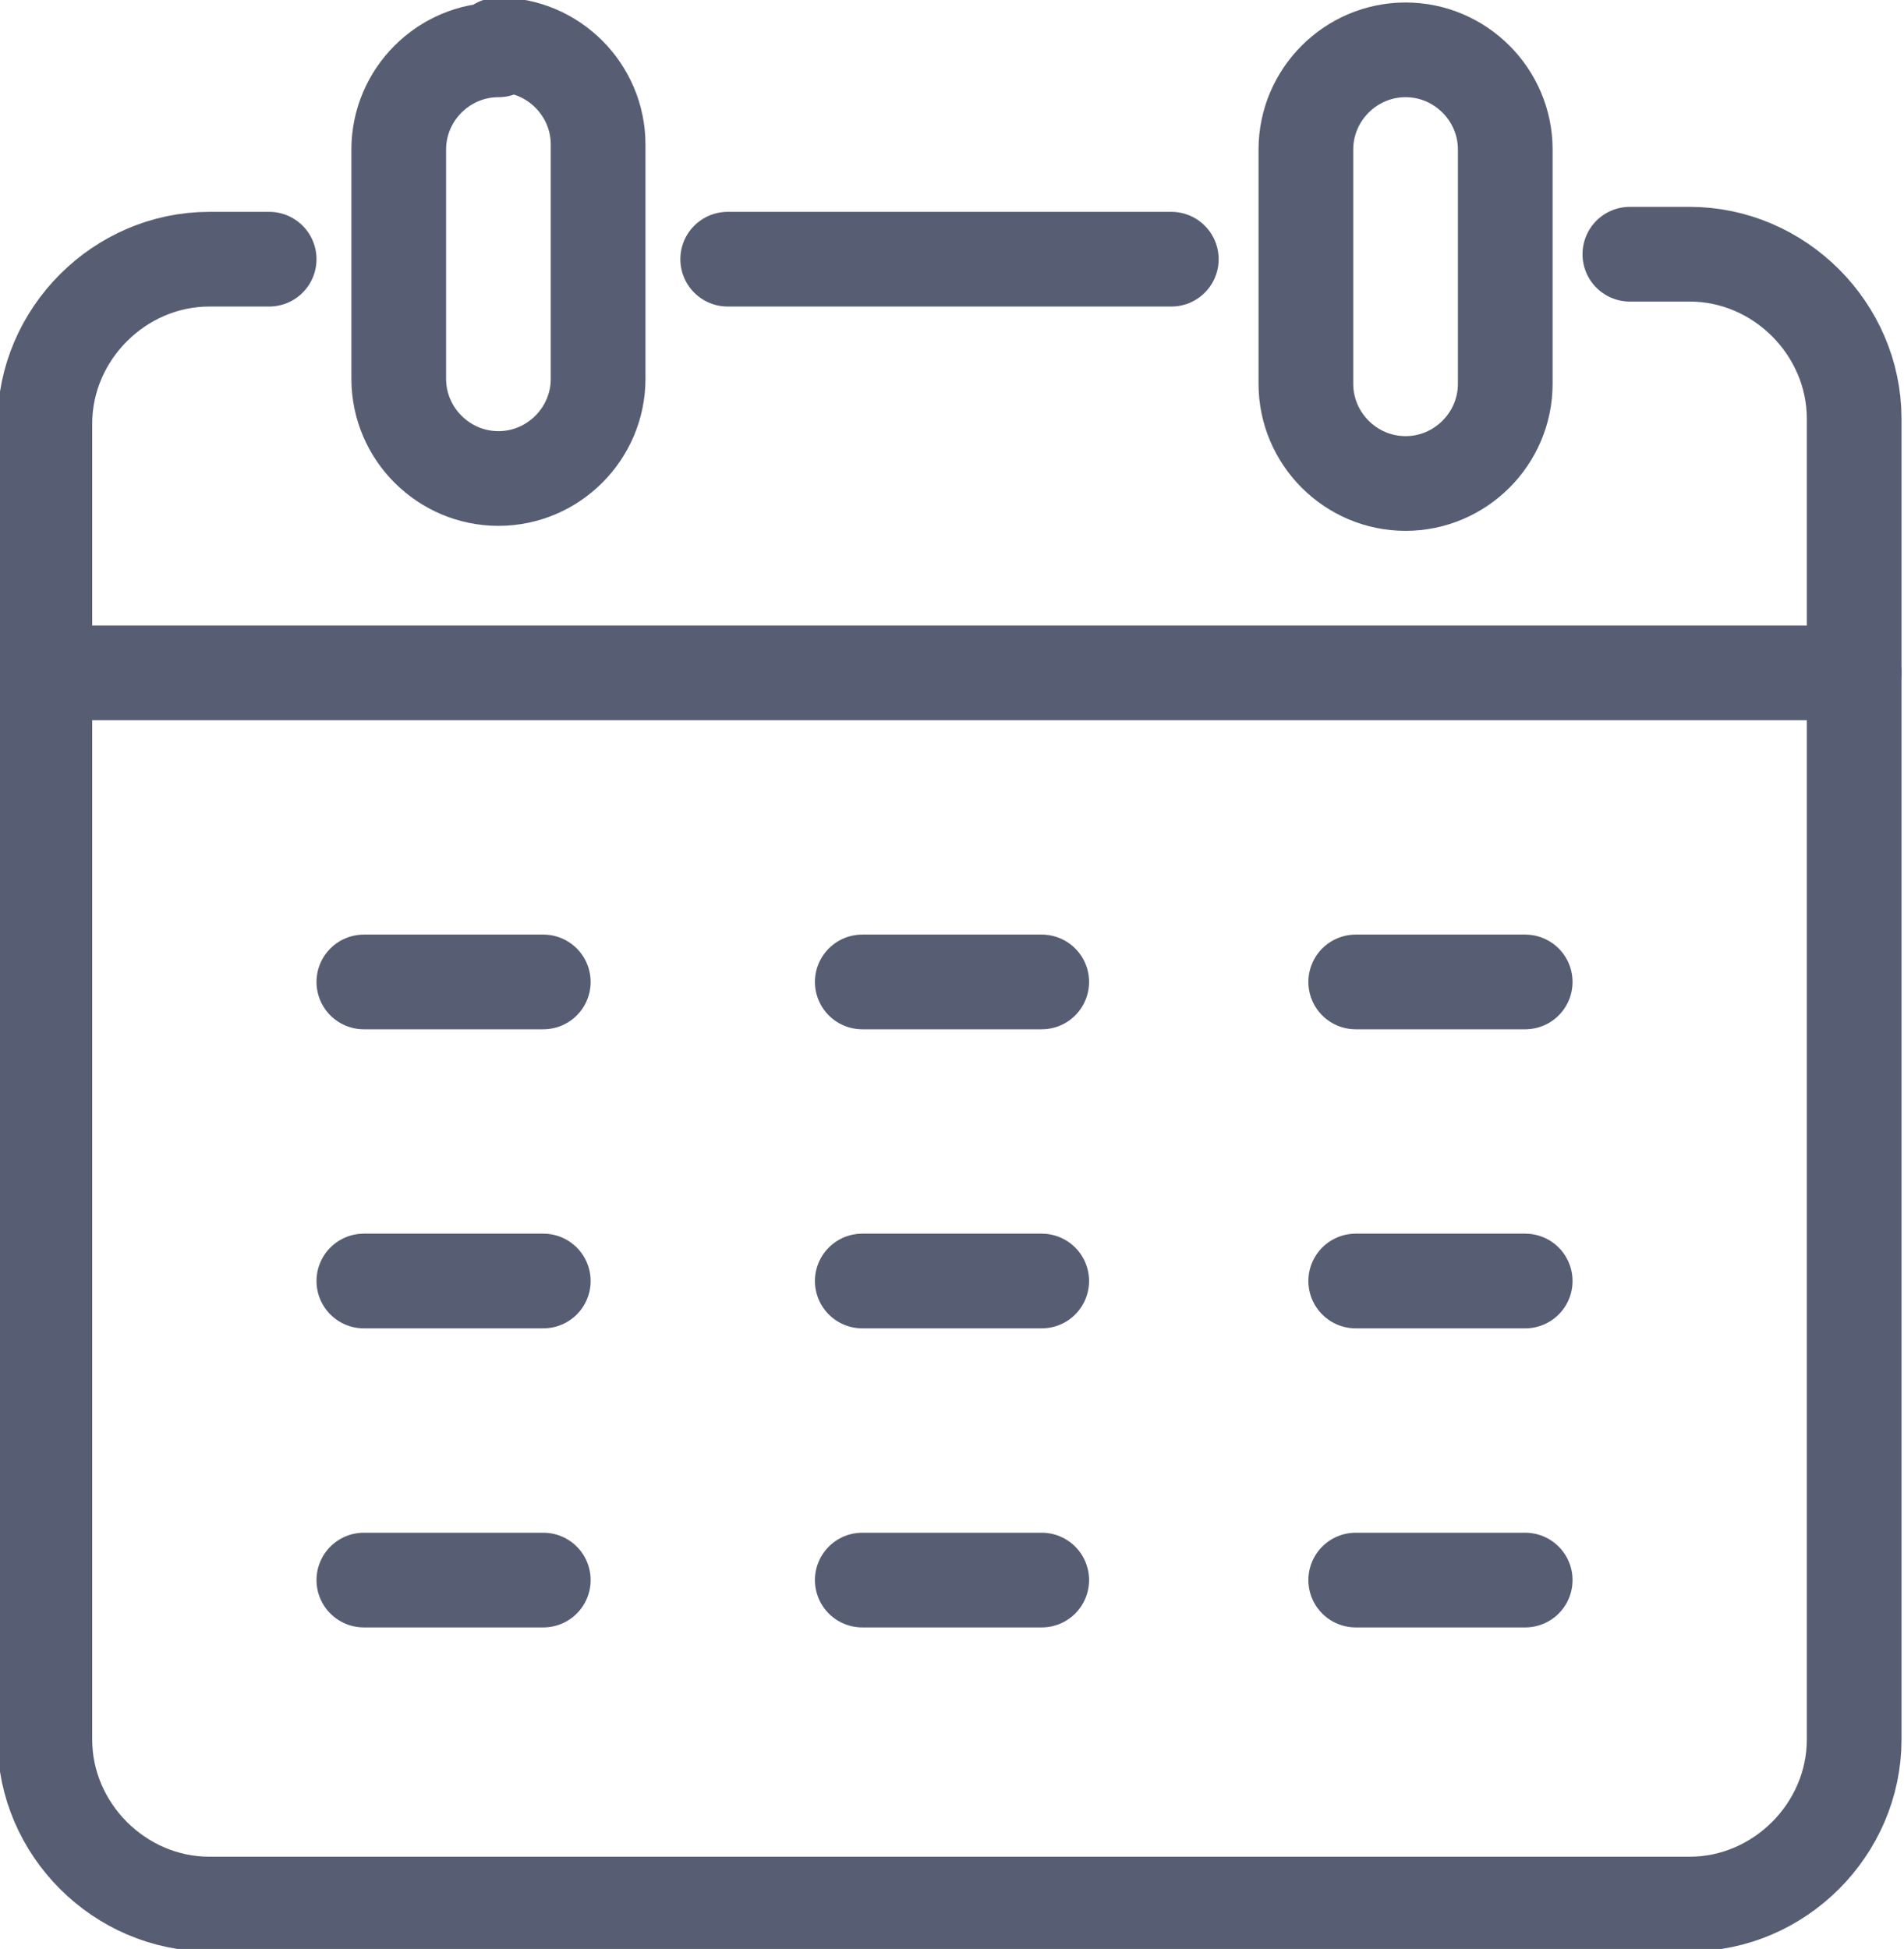 <?xml version="1.0" encoding="UTF-8"?> <svg xmlns="http://www.w3.org/2000/svg" id="Layer_1" data-name="Layer 1" version="1.1" viewBox="0 0 38.2 39.1"><defs><style> .cls-1 { fill: none; stroke: #575e73; stroke-linecap: round; stroke-linejoin: round; stroke-width: 1.9px; } </style></defs><line class="cls-1" x1="23.5" y1="5.2" x2="14.6" y2="5.2"></line><path class="cls-1" d="M5.4,5.2h-1.2c-1.8,0-3.3,1.5-3.3,3.3v26.4c0,1.8,1.5,3.3,3.3,3.3h29.7c1.8,0,3.3-1.5,3.3-3.3V8.4c0-1.8-1.5-3.3-3.3-3.3h-1.2"></path><path class="cls-1" d="M10,.9h0c1.1,0,2,.9,2,2v4.7c0,1.1-.9,2-2,2h0c-1.1,0-2-.9-2-2V3c0-1.1.9-2,2-2Z"></path><path class="cls-1" d="M28.2,9.7h0c1.1,0,2-.9,2-2V3c0-1.1-.9-2-2-2h0c-1.1,0-2,.9-2,2v4.7c0,1.1.9,2,2,2Z"></path><line class="cls-1" x1=".9" y1="13.5" x2="37.2" y2="13.5"></line><line class="cls-1" x1="7.3" y1="19.7" x2="10.9" y2="19.7"></line><line class="cls-1" x1="17.3" y1="19.7" x2="20.9" y2="19.7"></line><line class="cls-1" x1="27.2" y1="19.7" x2="30.6" y2="19.7"></line><line class="cls-1" x1="27.2" y1="25.7" x2="30.6" y2="25.7"></line><line class="cls-1" x1="27.2" y1="31.7" x2="30.6" y2="31.7"></line><line class="cls-1" x1="7.3" y1="25.7" x2="10.9" y2="25.7"></line><line class="cls-1" x1="17.3" y1="25.7" x2="20.9" y2="25.7"></line><line class="cls-1" x1="7.3" y1="31.7" x2="10.9" y2="31.7"></line><line class="cls-1" x1="17.3" y1="31.7" x2="20.9" y2="31.7"></line></svg> 